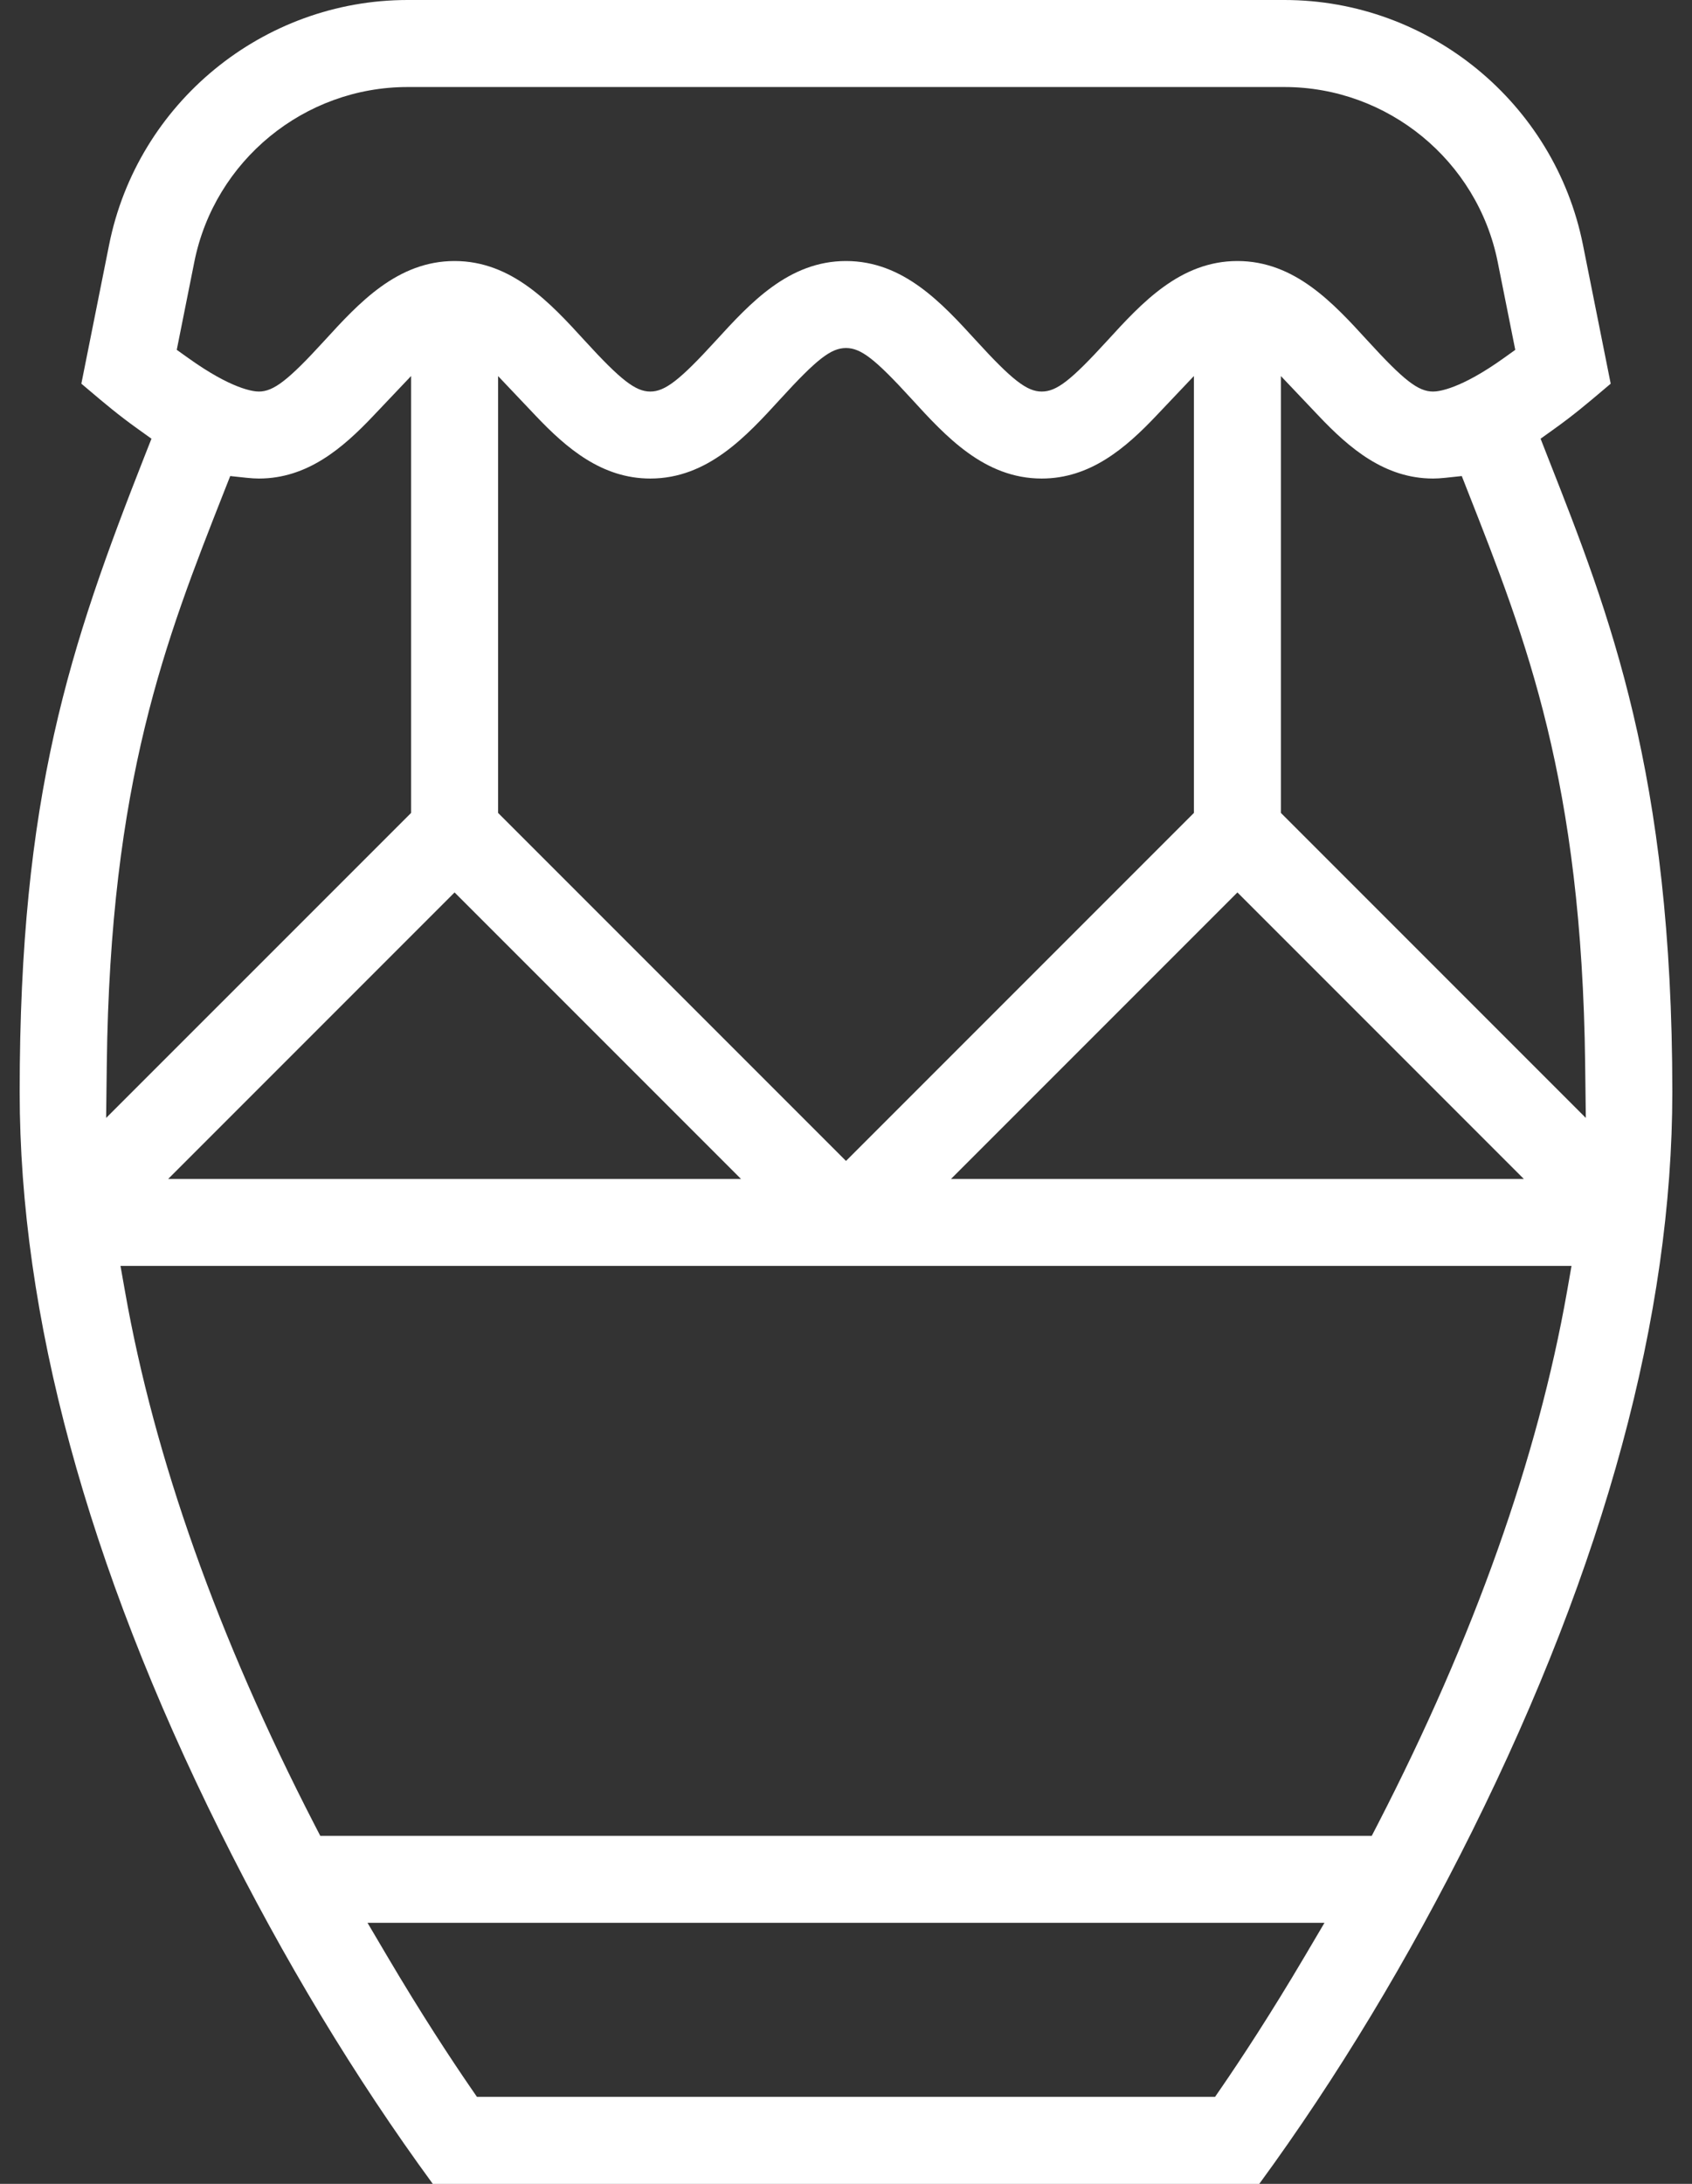 <svg xmlns="http://www.w3.org/2000/svg" fill="none" viewBox="0 0 62 80" height="80" width="62">
<rect x="0" y="0" width="62" height="80" fill="#333333" stroke="none"/>
<path fill="white" d="M15.859 80.001C13.011 76.112 10.388 71.768 8.06 67.084C3.19 57.293 0.721 48.181 0.721 40.001C0.721 29.153 2.543 23.71 5.322 16.649L5.55 16.071L5.045 15.709C4.342 15.207 3.811 14.758 3.252 14.284C3.163 14.208 3.072 14.131 2.981 14.055L3.998 8.968C5.035 3.773 9.636 0 14.935 0H47.065C52.364 0 56.965 3.773 58.004 8.968L59.021 14.055C58.93 14.131 58.841 14.208 58.751 14.283C58.189 14.758 57.66 15.207 56.957 15.709L56.452 16.071L56.74 16.807C58.971 22.474 61.279 28.335 61.279 40.001C61.279 48.179 58.81 57.291 53.942 67.084C51.612 71.769 48.989 76.112 46.143 80.001H15.859ZM14.176 71.639C15.454 73.805 16.547 75.46 17.239 76.467L17.477 76.813H44.523L44.761 76.467C45.453 75.46 46.546 73.805 47.824 71.639L48.533 70.437H13.467L14.176 71.639ZM4.581 47.309C5.657 53.412 7.988 59.977 11.513 66.82L11.736 67.251H50.265L50.488 66.82C54.014 59.977 56.345 53.411 57.421 47.309L57.585 46.373H4.415L4.581 47.309ZM34.847 43.188H55.838L45.343 32.692L34.847 43.188ZM6.162 43.188H27.153L16.657 32.692L6.162 43.188ZM18.251 29.779L31 42.528L43.749 29.779V13.774L42.374 15.224C41.239 16.423 39.945 17.53 38.171 17.53C36.069 17.53 34.656 15.985 33.41 14.622C32.066 13.151 31.548 12.749 31 12.749C30.452 12.749 29.934 13.151 28.59 14.622C27.344 15.985 25.931 17.53 23.829 17.53C22.055 17.53 20.761 16.423 19.626 15.226L18.251 13.776V29.779ZM8.213 18.004C6.066 23.457 4.037 28.609 3.913 38.995L3.889 40.952L15.064 29.779V13.774L13.688 15.224C12.554 16.423 11.26 17.53 9.486 17.53C9.357 17.53 9.21 17.521 9.038 17.503L8.436 17.439L8.213 18.004ZM46.936 29.779L58.109 40.952L58.085 38.995C57.961 28.609 55.934 23.459 53.786 18.004L53.564 17.439L52.962 17.503C52.79 17.521 52.643 17.53 52.514 17.53C50.74 17.53 49.446 16.423 48.312 15.226L46.936 13.776V29.779ZM45.343 9.562C47.445 9.562 48.858 11.108 50.104 12.471C51.448 13.941 51.966 14.343 52.514 14.343C52.719 14.343 53.513 14.254 55.105 13.116L55.524 12.816L54.88 9.594C54.136 5.881 50.85 3.188 47.065 3.188H14.935C11.15 3.188 7.864 5.881 7.121 9.593L6.477 12.815L6.896 13.114C8.487 14.254 9.28 14.343 9.486 14.343C10.028 14.343 10.568 13.924 11.896 12.471C13.142 11.108 14.555 9.562 16.657 9.562C18.759 9.562 20.173 11.108 21.419 12.471C22.747 13.924 23.287 14.343 23.829 14.343C24.37 14.343 24.911 13.924 26.238 12.471C27.485 11.108 28.898 9.562 31 9.562C33.104 9.562 34.516 11.108 35.762 12.471C37.089 13.924 37.63 14.343 38.171 14.343C38.719 14.343 39.237 13.941 40.581 12.472C41.827 11.108 43.241 9.562 45.343 9.562Z" id="Vector"></path>
</svg>
